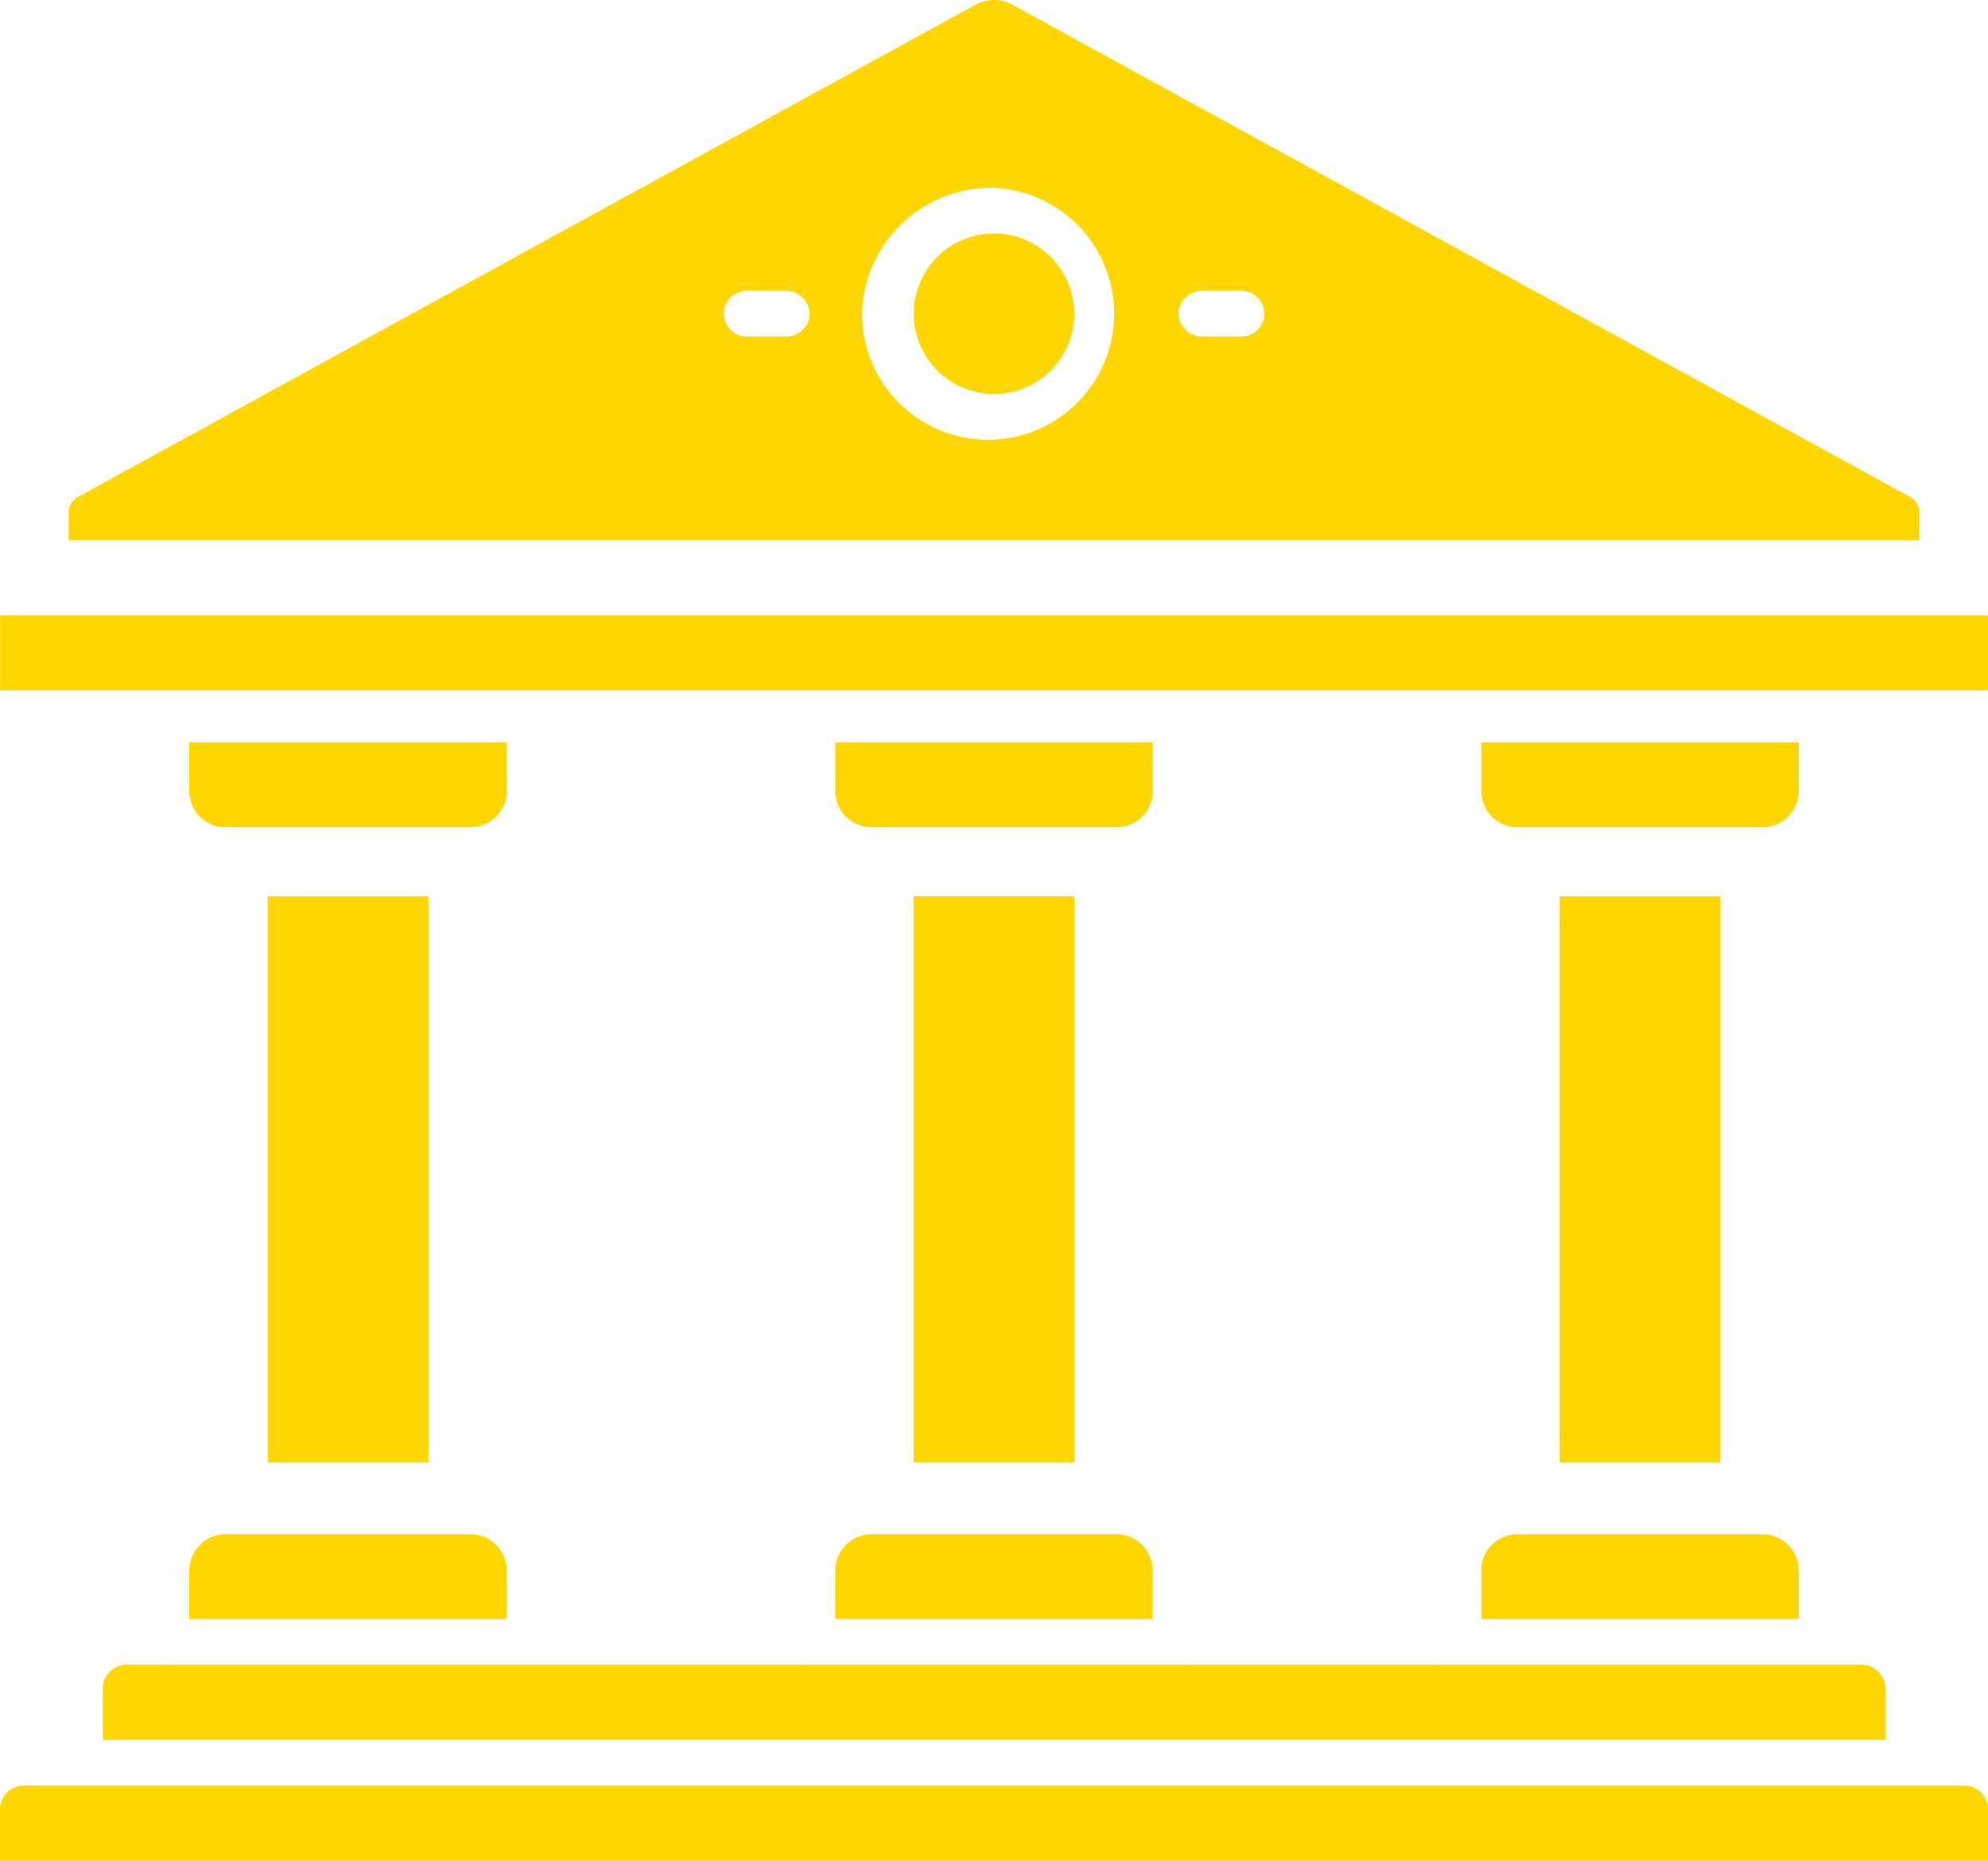 <svg id="Icon_consulting" xmlns="http://www.w3.org/2000/svg" width="86.46" height="80.916" viewBox="0 0 86.46 80.916">
  <g id="_308264184">
    <path id="_308265336" d="M1800.09,796a3.49,3.49,0,1,0,3.49,3.49,3.5,3.5,0,0,0-3.49-3.49Z" transform="translate(-1756.858 -785.849)" fill="#ffd600" fill-rule="evenodd"/>
    <path id="_308265096" d="M437.045,389.265l-39.04,21.406a.773.773,0,0,0-.405.671v1.21h80.491v-1.21a.77.77,0,0,0-.408-.671l-39.04-21.406a1.674,1.674,0,0,0-1.6,0Zm8.821,13.438a1.017,1.017,0,0,1,1.041-.993h1.653a.994.994,0,1,1,0,1.986h-1.653a1.019,1.019,0,0,1-1.041-.993Zm-8.021-5.476a5.482,5.482,0,1,1-5.74,5.476,5.618,5.618,0,0,1,5.74-5.476Zm-8.023,5.476a1.015,1.015,0,0,1-1.041.993h-1.65a.994.994,0,1,1,0-1.986h1.653A1.016,1.016,0,0,1,429.822,402.7Z" transform="translate(-394.614 -389.062)" fill="#ffd600" fill-rule="evenodd"/>
    <path id="_308265024" d="M2711.5,1620.9v2.115a1.578,1.578,0,0,0,1.577,1.577h10.654a1.578,1.578,0,0,0,1.577-1.577V1620.9Z" transform="translate(-2647.079 -1588.619)" fill="#ffd600" fill-rule="evenodd"/>
    <path id="_308264952" d="M364.382,1410.3H278.076a.074.074,0,0,0-.076.07v3.128a.072.072,0,0,0,.076.07h86.306a.072.072,0,0,0,.076-.07v-3.128a.074.074,0,0,0-.076-.07Z" transform="translate(-277.997 -1383.545)" fill="#ffd600" fill-rule="evenodd"/>
    <path id="_308264784" d="M1673.607,1620.9H1659.8v2.115a1.58,1.58,0,0,0,1.576,1.577h10.657a1.58,1.58,0,0,0,1.577-1.577l0-2.115Z" transform="translate(-1623.471 -1588.619)" fill="#ffd600" fill-rule="evenodd"/>
    <path id="_308264640" d="M621.71,1620.9H607.9v2.115a1.578,1.578,0,0,0,1.577,1.577h10.657a1.578,1.578,0,0,0,1.574-1.577l0-2.115Z" transform="translate(-599.668 -1588.619)" fill="#ffd600" fill-rule="evenodd"/>
    <path id="_308265168" d="M744.6,1848.5v24.611h6.99V1848.5Z" transform="translate(-732.958 -1809.523)" fill="#ffd600" fill-rule="evenodd"/>
    <path id="_308264928" d="M620.133,2914.7H609.479a1.58,1.58,0,0,0-1.579,1.576v2.113h13.807v-2.113a1.575,1.575,0,0,0-1.574-1.576Z" transform="translate(-599.668 -2847.983)" fill="#ffd600" fill-rule="evenodd"/>
    <path id="_308264736" d="M476.535,3142.1H460.071a.811.811,0,0,1-.126,0h-1.779a1.043,1.043,0,0,0-1.066,1.015v2.253h77.525v-2.253a1.043,1.043,0,0,0-1.066-1.015h-1.789l-.06,0-.06,0H515.181a.811.811,0,0,1-.126,0h-10.85a.744.744,0,0,1-.12,0H487.621a.811.811,0,0,1-.126,0H476.648a.5.5,0,0,1-.06,0,.46.46,0,0,1-.052,0Z" transform="translate(-452.63 -3069.711)" fill="#ffd600" fill-rule="evenodd"/>
    <path id="_308264376" d="M360.732,3352.8H278.961a1.041,1.041,0,0,0-1.061,1.015v2.255h86.46v-2.255a1.041,1.041,0,0,0-1.061-1.015Z" transform="translate(-277.9 -3275.155)" fill="#ffd600" fill-rule="evenodd"/>
    <path id="_308264016" d="M1671.931,2914.7h-10.654a1.58,1.58,0,0,0-1.577,1.576v2.113h13.807v-2.113a1.58,1.58,0,0,0-1.577-1.576Z" transform="translate(-1623.374 -2847.983)" fill="#ffd600" fill-rule="evenodd"/>
    <path id="_308264040" d="M1796.3,1848.5v24.611h6.992V1848.5Z" transform="translate(-1756.566 -1809.523)" fill="#ffd600" fill-rule="evenodd"/>
    <path id="_308264448" d="M2723.731,2914.7h-10.654a1.578,1.578,0,0,0-1.577,1.576v2.113h13.807v-2.113a1.578,1.578,0,0,0-1.577-1.576Z" transform="translate(-2647.079 -2847.983)" fill="#ffd600" fill-rule="evenodd"/>
    <path id="_308264112" d="M2848.2,1848.5v24.611h6.987l0-24.611Z" transform="translate(-2780.369 -1809.523)" fill="#ffd600" fill-rule="evenodd"/>
  </g>
</svg>
